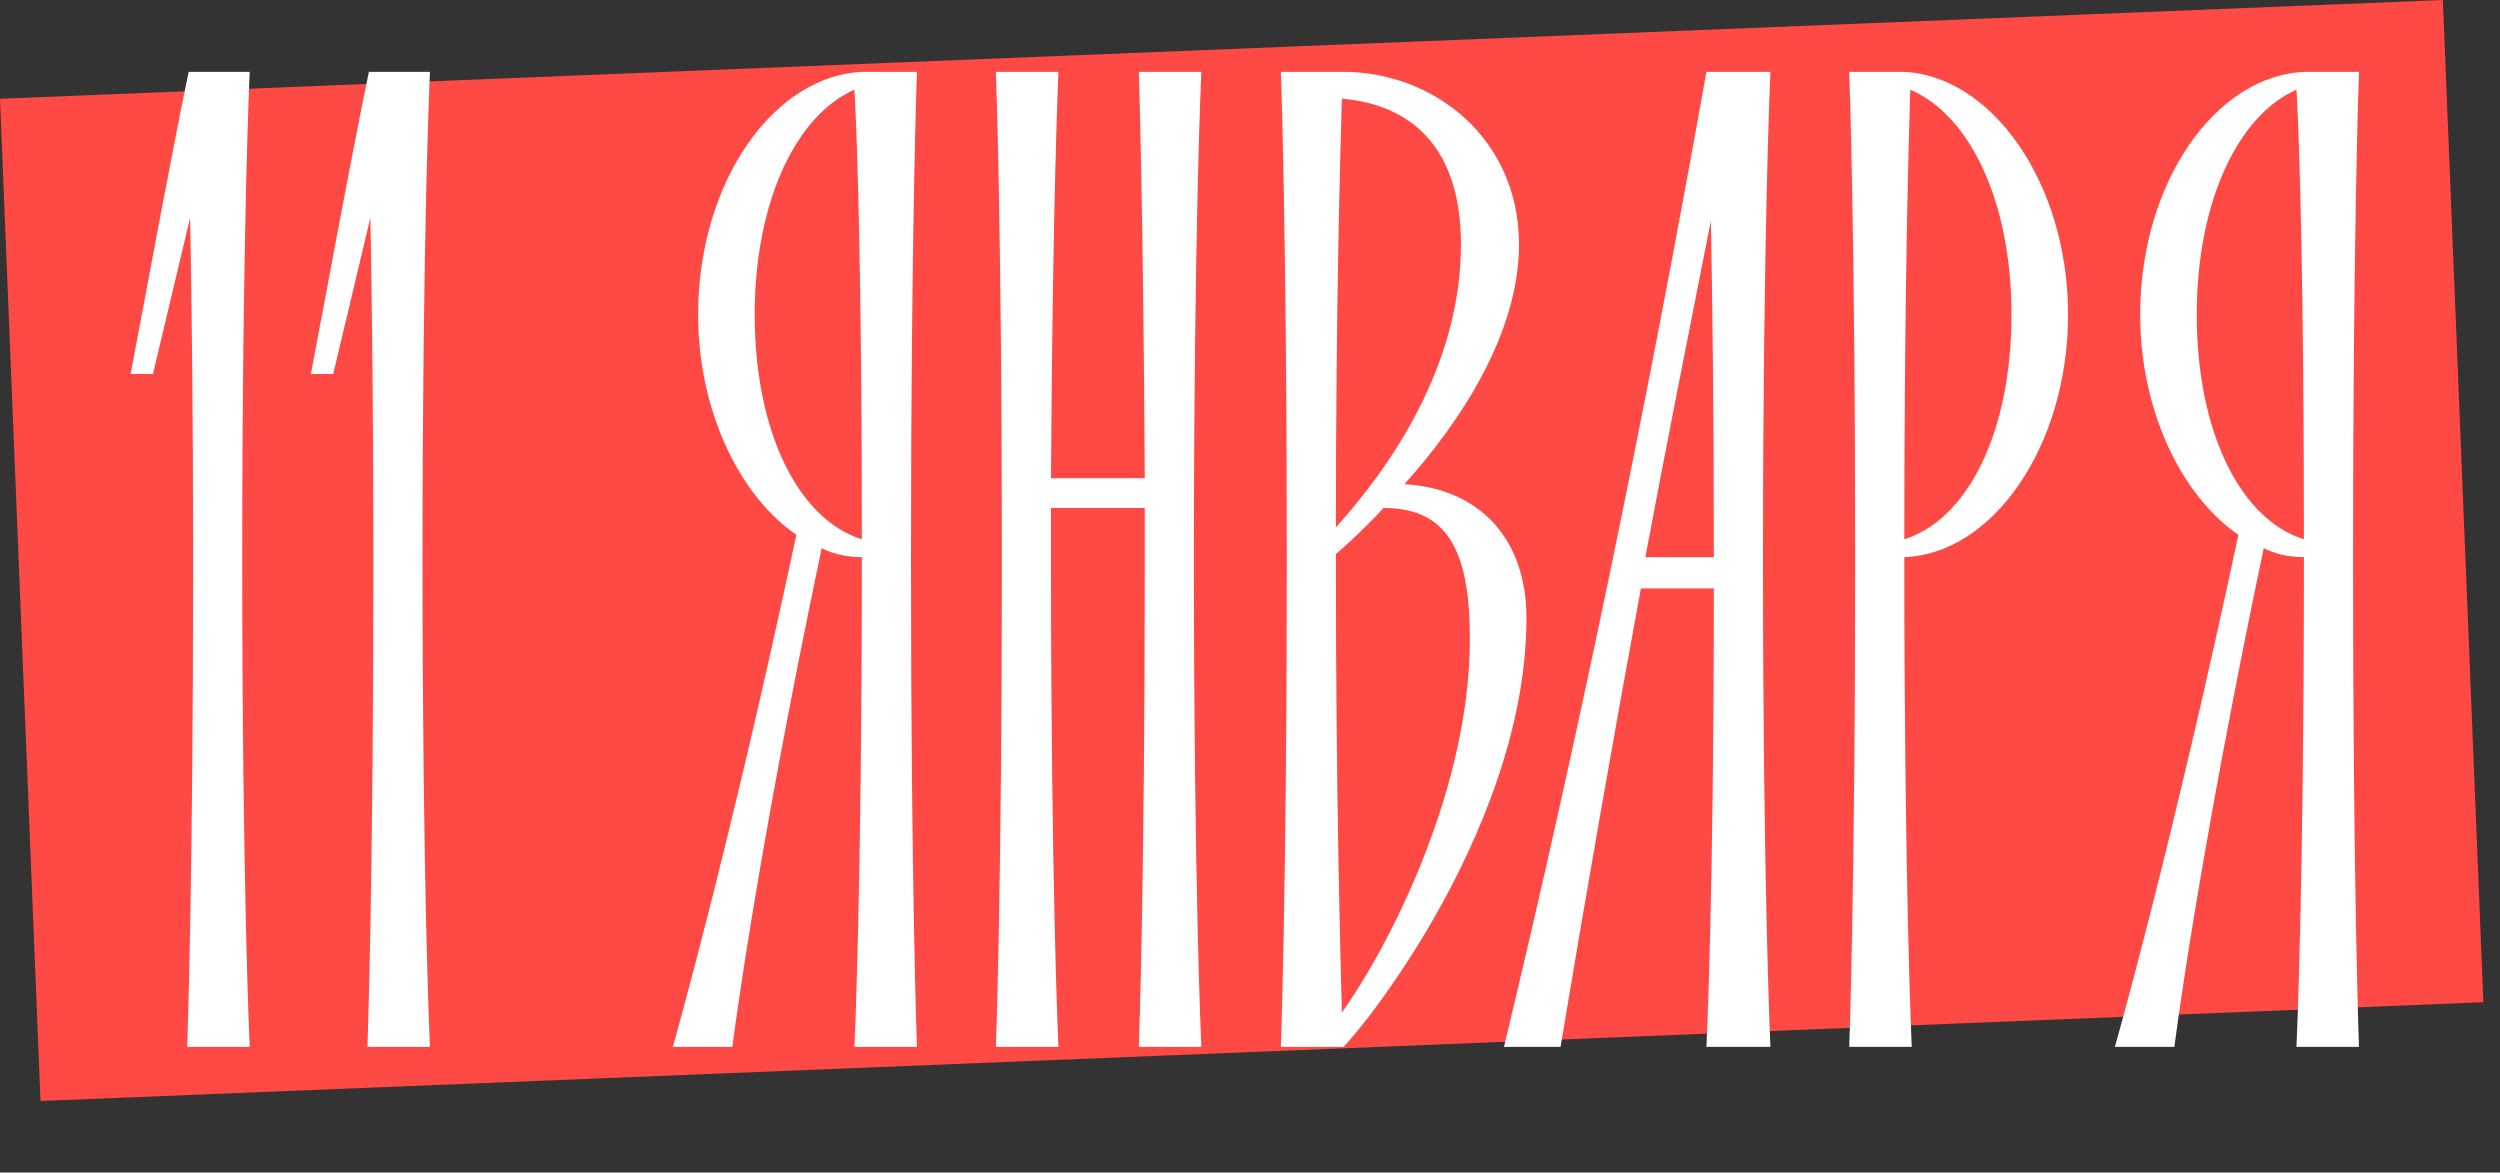 <?xml version="1.0" encoding="UTF-8"?> <svg xmlns="http://www.w3.org/2000/svg" width="113" height="53" viewBox="0 0 113 53" fill="none"><rect x="0" y="0" width="113" height="53" fill="#333333" stroke="none"/><rect y="4.464" width="110.507" height="45.337" transform="rotate(-2.315 0 4.464)" fill="#FF4945"></rect><path d="M11.286 3.247C11.286 3.247 10.949 10.379 10.949 25.316C10.949 40.186 11.286 47.318 11.286 47.318H8.46C8.46 47.318 8.729 40.186 8.729 25.316C8.729 18.588 8.661 13.474 8.594 9.841L6.912 16.906H5.903C6.777 12.331 7.585 7.823 8.527 3.247H11.286ZM19.433 3.247C19.433 3.247 19.097 10.379 19.097 25.316C19.097 40.186 19.433 47.318 19.433 47.318H16.607C16.607 47.318 16.876 40.186 16.876 25.316C16.876 18.588 16.809 13.474 16.742 9.841L15.06 16.906H14.05C14.925 12.331 15.732 7.823 16.674 3.247H19.433ZM41.446 3.247C41.446 3.247 41.177 10.379 41.177 25.316C41.177 40.186 41.446 47.318 41.446 47.318H38.62C38.62 47.318 38.956 40.186 38.956 25.316C38.956 25.249 38.956 25.249 38.956 25.182C38.283 25.182 37.678 25.047 37.14 24.778C34.112 39.177 33.103 47.318 33.103 47.318H30.411C30.411 47.318 32.968 38.369 35.996 24.172C33.439 22.423 31.555 18.588 31.555 14.214C31.555 8.226 34.986 3.382 39.023 3.247H41.446ZM34.112 14.214C34.112 19.597 36.13 23.5 38.956 24.374C38.956 13.003 38.754 6.275 38.62 4.055C35.996 5.199 34.112 9.101 34.112 14.214ZM54.3 3.247C54.3 3.247 53.964 10.379 53.964 25.316C53.964 40.186 54.3 47.318 54.3 47.318H51.475C51.475 47.318 51.744 40.186 51.744 25.316C51.744 24.509 51.744 23.701 51.744 22.961H47.505C47.505 23.701 47.505 24.509 47.505 25.316C47.505 40.186 47.841 47.318 47.841 47.318H45.015C45.015 47.318 45.285 40.186 45.285 25.316C45.285 10.379 45.015 3.247 45.015 3.247H47.841C47.841 3.247 47.572 9.236 47.505 21.616H51.744C51.676 9.236 51.475 3.247 51.475 3.247H54.3ZM63.478 21.885C66.91 22.087 68.996 24.374 68.996 27.94C68.996 37.023 61.998 46.039 60.72 47.318H57.894C57.894 47.318 58.163 40.186 58.163 25.316C58.163 10.379 57.894 3.247 57.894 3.247H60.72C64.757 3.247 68.659 6.208 68.659 11.052C68.659 15.089 65.968 19.126 63.478 21.885ZM66.035 11.052C66.035 6.612 63.748 4.728 60.652 4.458C60.585 6.948 60.383 13.34 60.383 23.836C62.873 21.077 66.035 16.502 66.035 11.052ZM60.652 45.77C62.94 42.541 66.439 35.543 66.439 28.882C66.439 24.778 65.362 22.961 62.536 22.961C61.729 23.836 60.922 24.576 60.383 25.047C60.383 25.114 60.383 25.182 60.383 25.316C60.383 36.216 60.585 42.944 60.652 45.77ZM80.023 3.247C80.023 3.247 79.687 10.379 79.687 25.316C79.687 40.186 80.023 47.318 80.023 47.318H77.13C77.13 47.318 77.466 40.59 77.466 26.595H74.169C72.891 33.525 71.68 40.455 70.536 47.318H67.98C71.411 33.054 74.439 18.319 77.13 3.247H80.023ZM77.332 9.976C76.323 15.089 75.313 20.135 74.371 25.182H77.466C77.466 18.655 77.399 13.542 77.332 9.976ZM93.476 14.214C93.476 20.203 90.044 25.047 86.075 25.182C86.075 25.249 86.075 25.249 86.075 25.316C86.075 40.186 86.411 47.318 86.411 47.318H83.585C83.585 47.318 83.854 40.186 83.854 25.316C83.854 10.379 83.585 3.247 83.585 3.247H86.007C89.977 3.382 93.476 8.226 93.476 14.214ZM90.919 14.214C90.919 9.101 89.035 5.199 86.344 4.055C86.276 6.275 86.075 13.003 86.075 24.374C88.9 23.5 90.919 19.597 90.919 14.214ZM106.626 3.247C106.626 3.247 106.357 10.379 106.357 25.316C106.357 40.186 106.626 47.318 106.626 47.318H103.8C103.8 47.318 104.137 40.186 104.137 25.316C104.137 25.249 104.137 25.249 104.137 25.182C103.464 25.182 102.858 25.047 102.32 24.778C99.293 39.177 98.283 47.318 98.283 47.318H95.592C95.592 47.318 98.149 38.369 101.176 24.172C98.62 22.423 96.736 18.588 96.736 14.214C96.736 8.226 100.167 3.382 104.204 3.247H106.626ZM99.293 14.214C99.293 19.597 101.311 23.5 104.137 24.374C104.137 13.003 103.935 6.275 103.8 4.055C101.176 5.199 99.293 9.101 99.293 14.214Z" fill="white"></path></svg> 